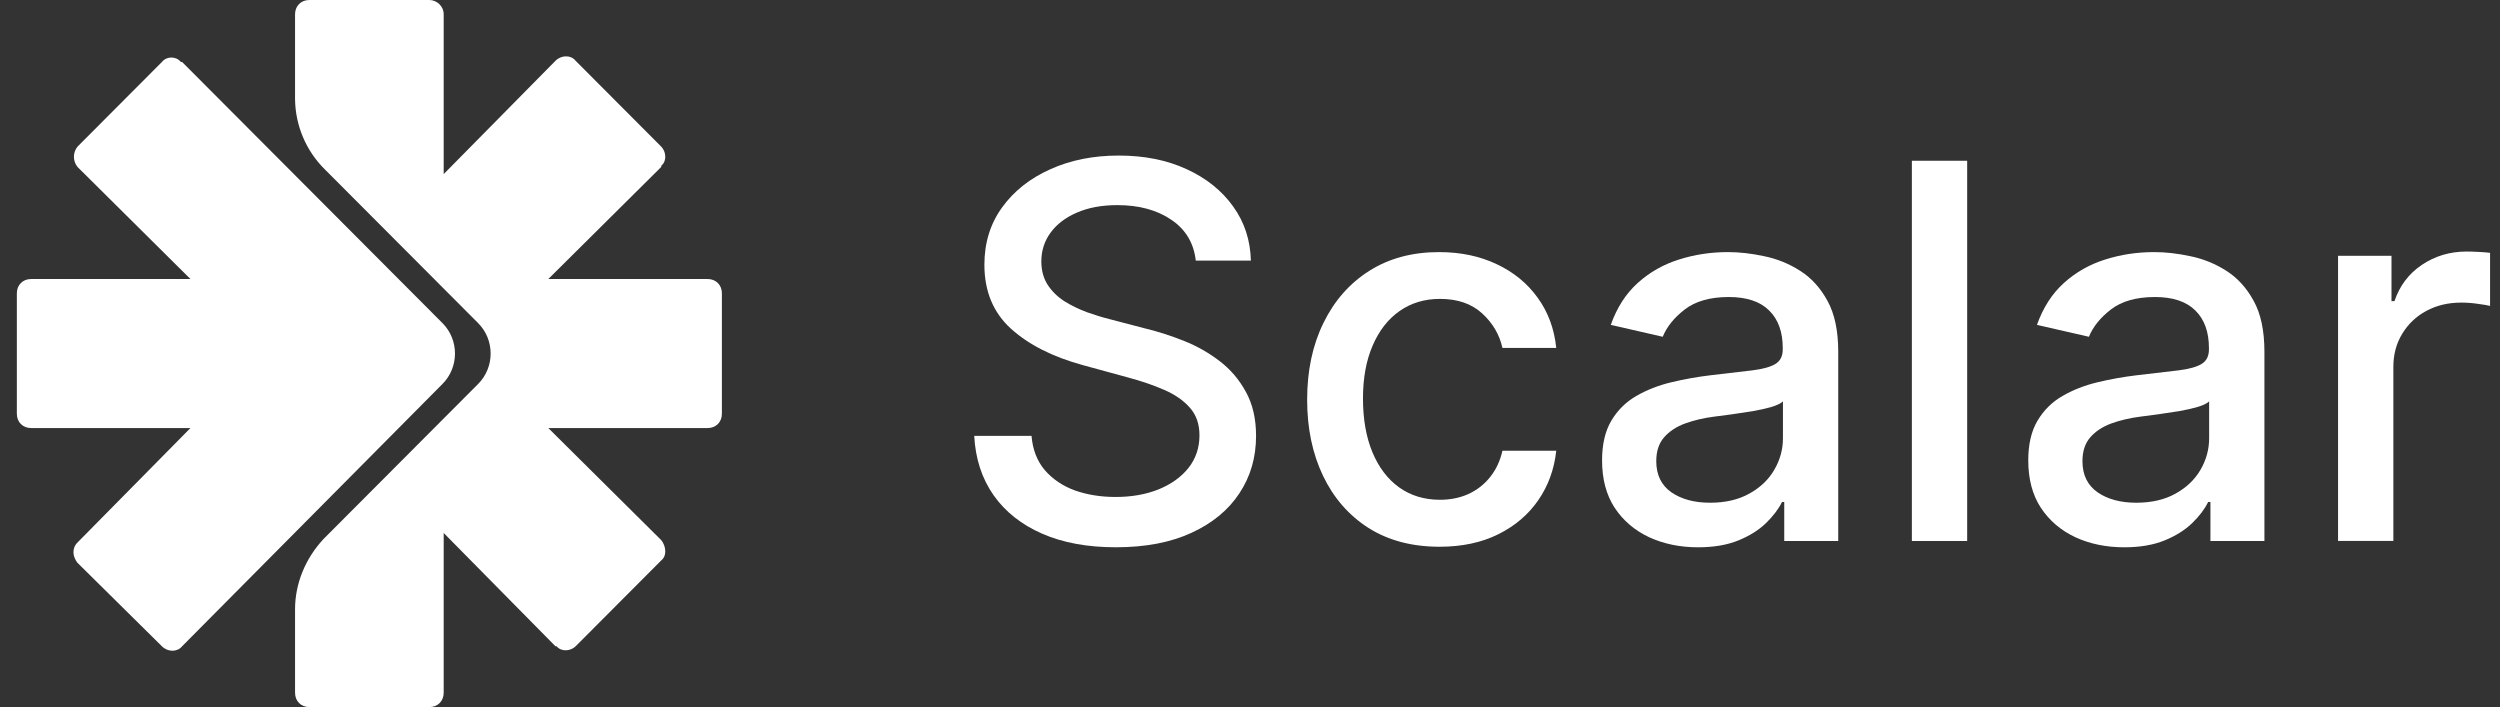 <svg width="99" height="28" viewBox="0 0 99 28" fill="none" xmlns="http://www.w3.org/2000/svg">
<rect x="0" y="0" width="99" height="28" fill="#333333" stroke="none"/>
<path d="M92.587 21.422V10.13H94.703V11.924H94.821C95.026 11.316 95.387 10.838 95.904 10.49C96.427 10.137 97.018 9.961 97.677 9.961C97.813 9.961 97.975 9.966 98.16 9.976C98.35 9.985 98.499 9.998 98.607 10.012V12.115C98.519 12.091 98.363 12.063 98.138 12.034C97.913 12 97.689 11.983 97.464 11.983C96.947 11.983 96.485 12.093 96.08 12.313C95.68 12.529 95.362 12.831 95.128 13.218C94.894 13.6 94.777 14.036 94.777 14.526V21.422H92.587Z" fill="white"/>
<path d="M84.12 21.673C83.407 21.673 82.763 21.54 82.187 21.276C81.611 21.006 81.154 20.616 80.817 20.107C80.485 19.597 80.319 18.972 80.319 18.232C80.319 17.595 80.441 17.07 80.686 16.659C80.93 16.247 81.259 15.921 81.674 15.681C82.089 15.441 82.553 15.259 83.066 15.137C83.578 15.014 84.101 14.921 84.633 14.858C85.307 14.779 85.853 14.716 86.273 14.666C86.693 14.613 86.998 14.527 87.189 14.409C87.379 14.291 87.474 14.1 87.474 13.836V13.784C87.474 13.142 87.294 12.645 86.932 12.292C86.576 11.939 86.044 11.762 85.336 11.762C84.599 11.762 84.018 11.927 83.593 12.255C83.173 12.579 82.882 12.939 82.721 13.336L80.663 12.865C80.908 12.179 81.264 11.625 81.733 11.204C82.206 10.777 82.751 10.469 83.366 10.277C83.981 10.081 84.628 9.983 85.307 9.983C85.756 9.983 86.232 10.037 86.735 10.145C87.242 10.248 87.716 10.439 88.155 10.719C88.6 10.998 88.963 11.397 89.247 11.917C89.53 12.431 89.671 13.101 89.671 13.924V21.423H87.533V19.879H87.445C87.303 20.163 87.091 20.442 86.808 20.717C86.525 20.991 86.161 21.219 85.717 21.401C85.272 21.582 84.74 21.673 84.12 21.673ZM84.596 19.908C85.202 19.908 85.719 19.788 86.149 19.548C86.583 19.308 86.913 18.994 87.138 18.607C87.367 18.215 87.482 17.796 87.482 17.35V15.894C87.403 15.973 87.252 16.046 87.028 16.115C86.808 16.178 86.556 16.235 86.273 16.284C85.99 16.328 85.714 16.37 85.446 16.409C85.177 16.443 84.953 16.473 84.772 16.497C84.347 16.551 83.959 16.642 83.608 16.769C83.261 16.896 82.983 17.08 82.773 17.32C82.568 17.556 82.465 17.869 82.465 18.262C82.465 18.805 82.665 19.217 83.066 19.497C83.466 19.771 83.976 19.908 84.596 19.908Z" fill="white"/>
<path d="M77.9 6.366V21.423H75.71V6.366H77.9Z" fill="white"/>
<path d="M67.243 21.673C66.53 21.673 65.886 21.54 65.31 21.276C64.734 21.006 64.277 20.616 63.94 20.107C63.608 19.597 63.442 18.972 63.442 18.232C63.442 17.595 63.564 17.07 63.809 16.659C64.053 16.247 64.382 15.921 64.797 15.681C65.212 15.441 65.676 15.259 66.189 15.137C66.701 15.014 67.224 14.921 67.756 14.858C68.43 14.779 68.977 14.716 69.396 14.666C69.816 14.613 70.121 14.527 70.312 14.409C70.502 14.291 70.597 14.1 70.597 13.836V13.784C70.597 13.142 70.417 12.645 70.055 12.292C69.699 11.939 69.167 11.762 68.459 11.762C67.722 11.762 67.141 11.927 66.716 12.255C66.296 12.579 66.006 12.939 65.844 13.336L63.787 12.865C64.031 12.179 64.387 11.625 64.856 11.204C65.329 10.777 65.874 10.469 66.489 10.277C67.104 10.081 67.751 9.983 68.43 9.983C68.879 9.983 69.355 10.037 69.858 10.145C70.365 10.248 70.839 10.439 71.278 10.719C71.723 10.998 72.087 11.397 72.37 11.917C72.653 12.431 72.794 13.101 72.794 13.924V21.423H70.656V19.879H70.568C70.427 20.163 70.214 20.442 69.931 20.717C69.648 20.991 69.284 21.219 68.84 21.401C68.395 21.582 67.863 21.673 67.243 21.673ZM67.719 19.908C68.325 19.908 68.842 19.788 69.272 19.548C69.706 19.308 70.036 18.994 70.26 18.607C70.49 18.215 70.605 17.796 70.605 17.35V15.894C70.527 15.973 70.375 16.046 70.151 16.115C69.931 16.178 69.68 16.235 69.396 16.284C69.113 16.328 68.837 16.37 68.569 16.409C68.3 16.443 68.076 16.473 67.895 16.497C67.47 16.551 67.082 16.642 66.731 16.769C66.384 16.896 66.106 17.08 65.896 17.32C65.691 17.556 65.588 17.869 65.588 18.262C65.588 18.805 65.788 19.217 66.189 19.497C66.589 19.771 67.099 19.908 67.719 19.908Z" fill="white"/>
<path d="M57.006 21.651C55.917 21.651 54.98 21.403 54.194 20.908C53.413 20.408 52.812 19.72 52.392 18.842C51.973 17.965 51.763 16.96 51.763 15.828C51.763 14.681 51.977 13.669 52.407 12.792C52.837 11.91 53.442 11.221 54.223 10.726C55.005 10.231 55.925 9.983 56.984 9.983C57.839 9.983 58.6 10.143 59.269 10.461C59.938 10.775 60.478 11.216 60.888 11.785C61.303 12.353 61.549 13.017 61.627 13.777H59.496C59.379 13.248 59.111 12.792 58.691 12.409C58.276 12.027 57.719 11.836 57.021 11.836C56.411 11.836 55.876 11.998 55.417 12.321C54.963 12.64 54.609 13.096 54.355 13.689C54.101 14.277 53.974 14.973 53.974 15.777C53.974 16.6 54.099 17.311 54.348 17.909C54.597 18.506 54.948 18.97 55.402 19.298C55.861 19.626 56.401 19.791 57.021 19.791C57.436 19.791 57.812 19.715 58.149 19.563C58.49 19.406 58.776 19.183 59.006 18.894C59.24 18.605 59.404 18.257 59.496 17.85H61.627C61.549 18.58 61.312 19.232 60.917 19.805C60.522 20.379 59.992 20.83 59.328 21.158C58.669 21.486 57.895 21.651 57.006 21.651Z" fill="white"/>
<path d="M47.353 10.321C47.275 9.625 46.952 9.086 46.386 8.704C45.819 8.317 45.107 8.123 44.247 8.123C43.632 8.123 43.1 8.221 42.651 8.417C42.202 8.608 41.853 8.873 41.604 9.211C41.36 9.544 41.237 9.924 41.237 10.351C41.237 10.708 41.321 11.017 41.486 11.277C41.657 11.537 41.88 11.755 42.153 11.931C42.431 12.103 42.729 12.247 43.046 12.365C43.364 12.478 43.669 12.571 43.962 12.644L45.426 13.027C45.905 13.144 46.396 13.304 46.898 13.505C47.401 13.706 47.868 13.97 48.297 14.299C48.727 14.627 49.074 15.034 49.337 15.519C49.606 16.004 49.74 16.585 49.74 17.261C49.74 18.114 49.52 18.871 49.081 19.533C48.646 20.195 48.014 20.717 47.184 21.099C46.359 21.481 45.361 21.672 44.189 21.672C43.066 21.672 42.094 21.494 41.274 21.136C40.454 20.778 39.812 20.271 39.348 19.614C38.884 18.952 38.628 18.168 38.579 17.261H40.849C40.893 17.805 41.069 18.259 41.377 18.621C41.689 18.979 42.087 19.246 42.57 19.423C43.059 19.594 43.593 19.68 44.174 19.68C44.814 19.68 45.383 19.579 45.881 19.379C46.383 19.173 46.779 18.889 47.067 18.526C47.355 18.158 47.499 17.729 47.499 17.239C47.499 16.793 47.372 16.428 47.118 16.144C46.869 15.86 46.53 15.624 46.1 15.438C45.675 15.252 45.195 15.088 44.658 14.945L42.885 14.46C41.684 14.132 40.732 13.649 40.029 13.012C39.331 12.375 38.982 11.532 38.982 10.483C38.982 9.615 39.216 8.858 39.685 8.211C40.154 7.564 40.788 7.062 41.589 6.704C42.39 6.341 43.293 6.16 44.299 6.16C45.314 6.16 46.21 6.339 46.986 6.697C47.768 7.055 48.383 7.547 48.832 8.175C49.281 8.797 49.515 9.513 49.535 10.321H47.353Z" fill="white"/>
<g clip-path="url(#clip0_10071_13682)">
<path fill-rule="evenodd" clip-rule="evenodd" d="M17.005 0C17.287 0 17.57 0.236 17.57 0.567V6.894L21.996 2.408C22.231 2.172 22.608 2.172 22.796 2.408L26.186 5.808C26.374 5.997 26.421 6.374 26.186 6.563V6.61L21.713 11.049H28.022C28.352 11.049 28.587 11.285 28.587 11.616V16.384C28.587 16.715 28.352 16.951 28.022 16.951H21.713L26.186 21.39C26.374 21.626 26.421 22.003 26.186 22.192L22.796 25.592C22.608 25.781 22.231 25.828 22.043 25.592H21.996L17.57 21.106V27.433C17.57 27.764 17.334 28 17.005 28H12.249C11.92 28 11.684 27.764 11.684 27.433V24.128C11.684 23.089 12.108 22.098 12.814 21.342L18.935 15.204C19.594 14.543 19.594 13.457 18.935 12.796L12.861 6.705C12.117 5.969 11.694 4.967 11.684 3.919V0.567C11.684 0.236 11.92 0 12.249 0H17.005ZM7.164 2.455H7.212L17.523 12.796C18.182 13.457 18.182 14.543 17.523 15.204L7.212 25.592C7.023 25.828 6.647 25.828 6.411 25.592L3.068 22.287C2.88 22.051 2.833 21.72 3.068 21.484L7.541 16.951H1.232C0.902 16.951 0.667 16.715 0.667 16.384V11.616C0.667 11.285 0.902 11.049 1.232 11.049H7.541L3.068 6.61C2.88 6.374 2.88 6.044 3.068 5.808L6.411 2.455C6.599 2.219 6.976 2.219 7.164 2.455Z" fill="white"/>
</g>
<defs>
<clipPath id="clip0_10071_13682">
<rect width="27.92" height="28" fill="white" transform="translate(0.667)"/>
</clipPath>
</defs>
</svg>
